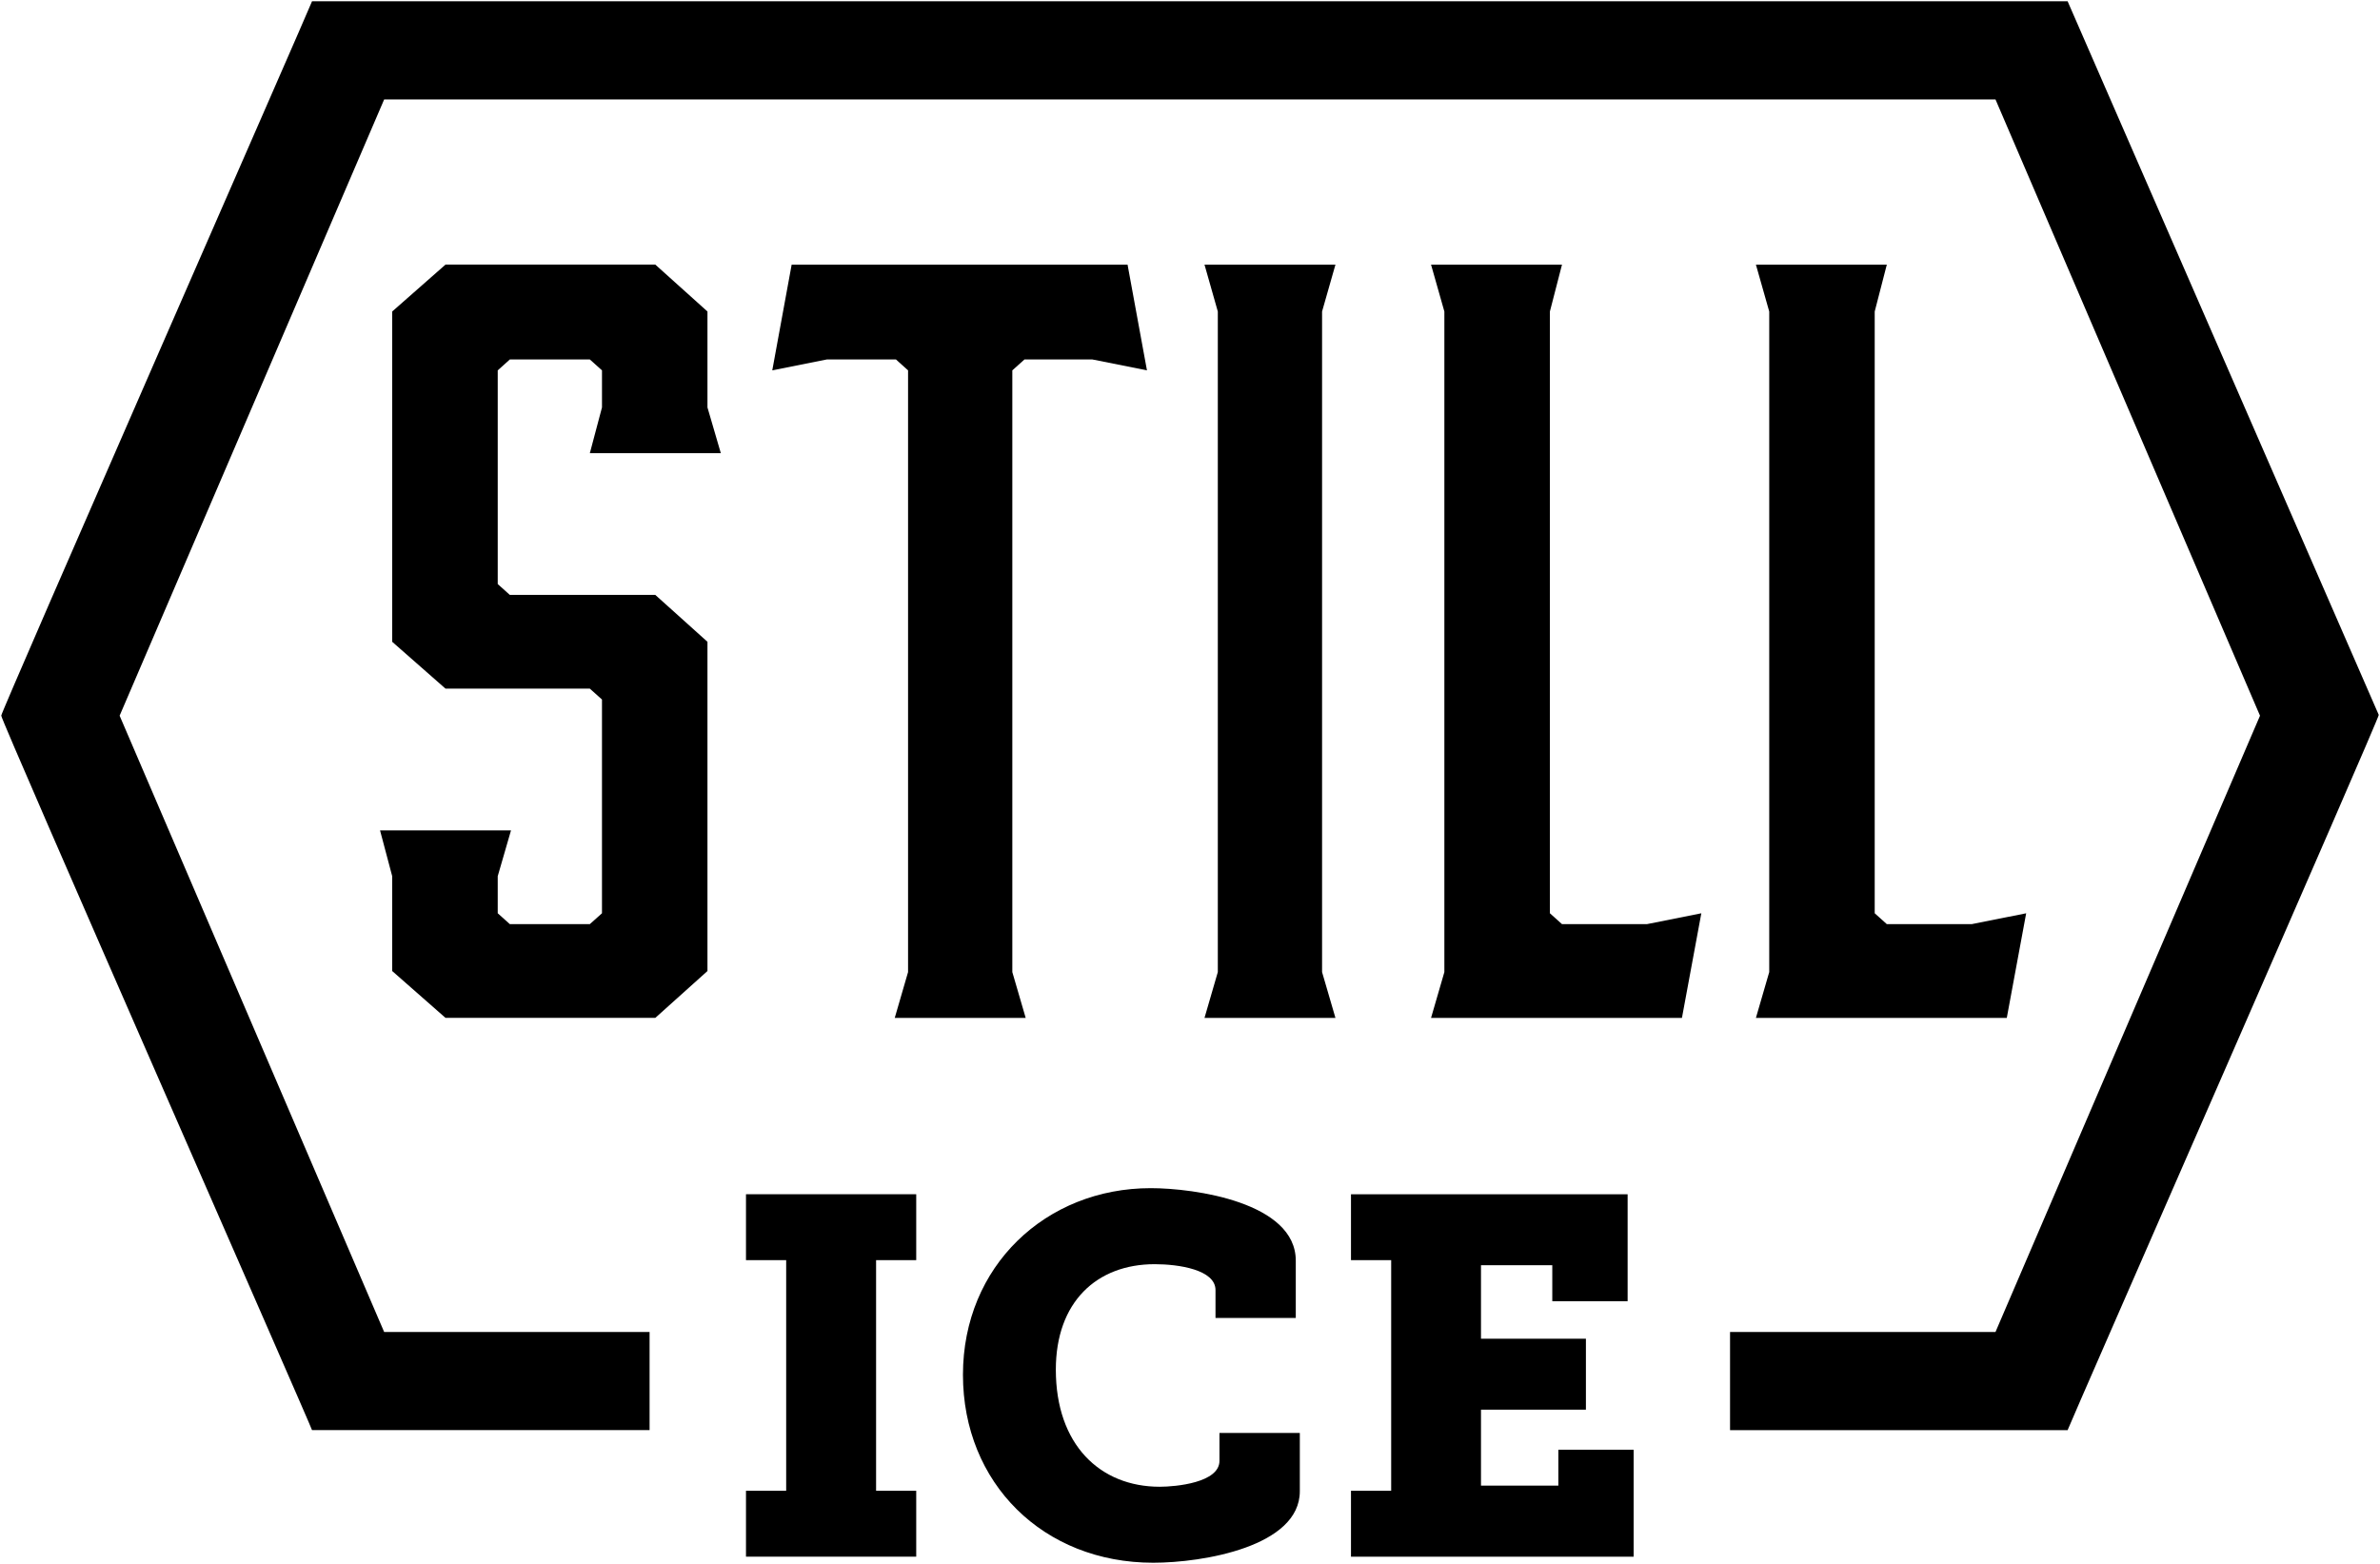 <svg viewBox="0 0 954 626.97" xmlns="http://www.w3.org/2000/svg" id="still_ice_blk_rect">
  <g>
    <path d="M367.26,505.16v-26.42h-68.24v26.42h16.11v92.45h-16.11v26.42h68.24v-26.42h-16.09v-92.45h16.09Z"></path>
    <path d="M488.81,574.44v11.18c0,8.75-17.51,10.38-23.94,10.38-23.96,0-41.65-16.88-41.65-46.95,0-27.02,16.29-42.27,39.64-42.27,9.65,0,24.36,2.23,24.36,10.36v11.2h32.18v-22.98c0-23.38-40.64-29.06-58.15-29.06-42.05,0-75.26,31.29-75.26,74.79s32.21,75.37,76.27,75.37c19.92,0,58.76-6.5,58.76-28.66v-23.38h-32.19Z"></path>
    <path d="M624.65,581.15v14.41h-31.01v-30.47h42.06v-28.44h-42.06v-29.45h28.58v14.43h30.2v-42.88h-110.89v26.42h16.11v92.45h-16.11v26.42h113.3v-42.88h-30.18Z"></path>
  </g>
  <path d="M204.36,238.49l-4.85-4.36v-85.66l4.85-4.37h32.07l4.87,4.37v14.86l-4.87,18.35h52.51l-5.36-18.35v-38.46l-20.91-18.8h-84.09l-21.37,18.8v132.41l21.37,18.78h57.85l4.87,4.36v85.68l-4.87,4.36h-32.07l-4.85-4.36v-14.86l5.32-18.35h-52.49l4.87,18.35v38.02l21.37,18.78h84.09l20.91-18.78v-131.98l-20.91-18.8h-58.31Z"></path>
  <path d="M410.65,144.1h27.22l21.88,4.37-7.78-42.39h-134.64l-7.77,42.39,21.88-4.37h27.7l4.85,4.37v241.21l-5.34,18.37h52.49l-5.36-18.37v-241.21l4.87-4.37Z"></path>
  <path d="M529.94,124.88l5.36-18.8h-52.49l5.34,18.8v264.8l-5.34,18.37h52.49l-5.36-18.37V124.88Z"></path>
  <path d="M660.1,370.46h-33.99l-4.85-4.36V124.88l4.85-18.8h-52.49l5.34,18.8v264.8l-5.34,18.37h100.57l7.77-41.94-21.86,4.36Z"></path>
  <path d="M790.3,370.46h-33.99l-4.85-4.36V124.88l4.85-18.8h-52.47l5.34,18.8v264.8l-5.34,18.37h100.56l7.77-41.94-21.86,4.36Z"></path>
  <path d="M953.5,286.58c-.07-.19-124.62-285.84-124.72-286.08H125.08C125.07,1.11.02,286.21.5,286.87c-.62.85,124.63,285.68,124.57,286.43h135.31v-39.35h-106.4l-106.03-247.05L153.99,39.86h645.88l106.03,247.05-106.03,247.05h-106.4v39.35h135.31c.15-.97,125.09-285.73,124.72-286.72Z"></path>
</svg>
